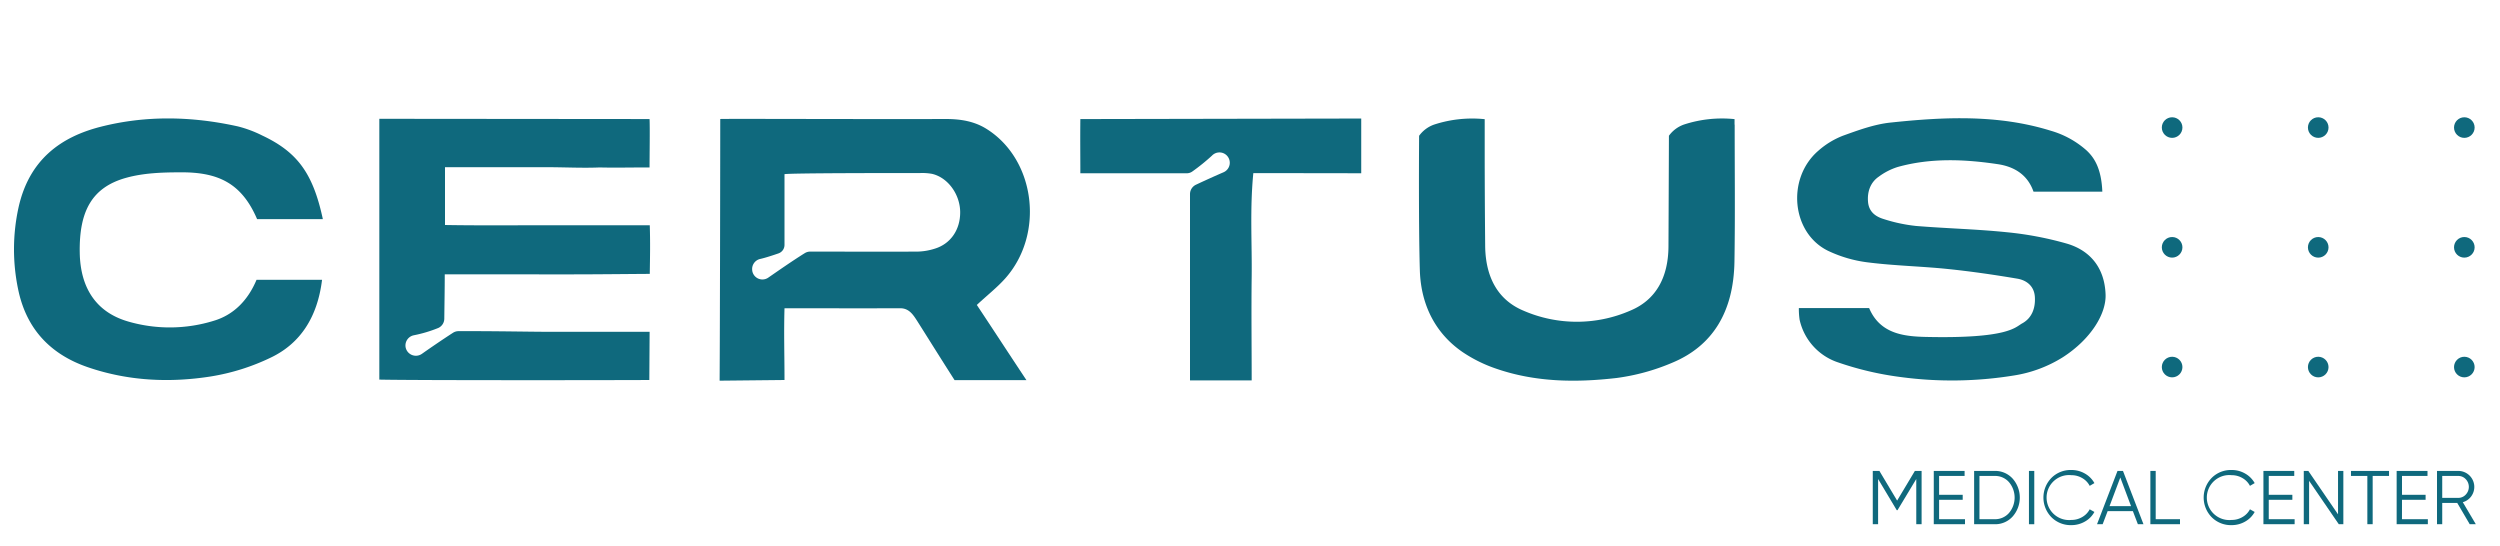 <svg id="Layer_1" data-name="Layer 1" xmlns="http://www.w3.org/2000/svg" viewBox="0 0 1000 218.39"><defs><style>.cls-1{fill:#0f697d;}</style></defs><circle class="cls-1" cx="927.29" cy="51.03" r="4.12"/><circle class="cls-1" cx="985.73" cy="51.03" r="4.12"/><circle class="cls-1" cx="868.85" cy="51.03" r="4.12"/><circle class="cls-1" cx="927.29" cy="98.93" r="4.12"/><circle class="cls-1" cx="985.73" cy="98.93" r="4.12"/><circle class="cls-1" cx="868.85" cy="98.93" r="4.12"/><circle class="cls-1" cx="927.29" cy="146.82" r="4.12"/><circle class="cls-1" cx="985.73" cy="146.82" r="4.12"/><circle class="cls-1" cx="868.85" cy="146.82" r="4.12"/><path class="cls-1" d="M162.21,138.68h0a4.18,4.18,0,0,0,6.53,2.87c3.47-2.44,8.08-5.61,12.45-8.43a4.13,4.13,0,0,1,2.24-.66c14.28-.05,29.24.26,35.31.26h41.11L259.73,152c-12.78.08-93.52.17-108-.16V47.52l108.09.1c.18,2.88,0,15.86,0,19.36-9.82,0-12.92.15-20,0-6.9.29-14.08-.1-21-.1H178V90c13.69.24,27.08.09,40.46.11s27.63,0,41.45,0c.22,6.94.11,12.23,0,19.44-9.11.06-18.08.16-27.05.19s-18.19,0-27.29,0H177.9c0,6-.12,12-.18,17.71a4.12,4.12,0,0,1-2.39,3.73,53.3,53.3,0,0,1-9.86,2.94A4.17,4.17,0,0,0,162.21,138.68Z"/><path class="cls-1" d="M840.93,76.66H813.4c-2.43-7-8-10.07-14.35-11-13.38-2-26.8-2.54-40,1.14a25.68,25.68,0,0,0-7.62,3.92c-3.17,2.22-4.57,5.81-4.22,10s3.26,6,6.32,6.92a63.83,63.83,0,0,0,12.86,2.74c12.15,1,24.36,1.27,36.49,2.53a134.18,134.18,0,0,1,23.93,4.56c8.88,2.62,15,9.25,15.42,20.26.33,7.73-5.85,17.91-17.06,25.14a51.9,51.9,0,0,1-19.71,7.34,154.21,154.21,0,0,1-45.4.58A124.84,124.84,0,0,1,735.36,145a23.27,23.27,0,0,1-15.51-17.08,29.71,29.71,0,0,1-.31-4.7h28.11c4.32,10.26,13.78,11.35,22.67,11.55,33.14.74,35.76-3.9,38.56-5.42,3.82-2.08,5.34-6,5.07-10.54s-3.52-6.75-7-7.34c-9.25-1.56-18.53-2.91-27.84-3.87-10.57-1.09-21.22-1.29-31.76-2.62a51.77,51.77,0,0,1-16.22-4.7c-14.58-7.21-16.56-29-3.78-40a32.72,32.72,0,0,1,9.84-6c6.21-2.24,12.58-4.57,19-5.25,21.51-2.28,43.1-3.29,64.24,3.3a36.81,36.81,0,0,1,14.17,7.82C837.68,63,840.56,67.36,840.93,76.66Z"/><path class="cls-1" d="M129.14,87.66h-26.3C96.71,73.31,87.32,68.92,72.68,68.93c-7.45,0-15.12.21-22.28,2.21-13.53,3.79-18.81,13.21-18.5,30,.26,14.32,6.79,23.81,19.32,27.45a59.55,59.55,0,0,0,34.33-.29c8-2.4,13.66-8.25,17.06-16.37h26.21c-1.83,15-8.74,25.42-20.29,31a87.09,87.09,0,0,1-24.2,7.65c-16.52,2.6-33.13,1.82-49.21-3.7-14-4.81-24.47-14.43-27.89-31.28A78.19,78.19,0,0,1,7.41,83c4.28-19.25,17.05-28.24,32.77-32.27,18.18-4.65,36.63-4.23,54.93-.18a47.38,47.38,0,0,1,9.76,3.64C119,60.83,125.23,69.38,129.14,87.66Z"/><path class="cls-1" d="M544.49,47.41V69.3c-7.86,0-35.7-.06-43.16-.06-1.42,14.5-.49,28-.66,41.49s0,27.14,0,41.44H476V77.65a4.17,4.17,0,0,1,2.38-3.76c3.91-1.84,7.9-3.63,11.07-5a4.14,4.14,0,0,0,.93-7h0a4.13,4.13,0,0,0-5.59.36A81.22,81.22,0,0,1,477,68.55a3.83,3.83,0,0,1-2.31.76H432.14c0-7.54-.09-13.26,0-21.68Z"/><path class="cls-1" d="M402.1,111.36c15.83-17.8,12.06-47.52-7.43-59.76-5-3.16-10.57-4-16.38-4-28.83.11-88.76-.14-90.19,0,0,15-.12,87-.25,104.67L313.8,152c0-10.86-.29-18.28,0-28.7,15.09,0,31.43.06,46.3,0,3.6,0,5.23,2.67,7,5.44,5,7.92,9.58,15.26,14.73,23.31h28.74c-7.2-10.84-13.2-20.09-19.84-30.07C395,118,398.86,115,402.1,111.36ZM373.84,99.49a24.33,24.33,0,0,1-6.84,1.15c-14.3.07-28.6,0-42.9,0a4.12,4.12,0,0,0-2.19.62c-5,3.12-10.55,7-14.58,9.78a4.11,4.11,0,0,1-6.44-2.83v-.07a4.13,4.13,0,0,1,3.23-4.57c1.87-.41,5.07-1.45,7.29-2.22A3.58,3.58,0,0,0,313.8,98V69.67c2.11-.43,38.15-.46,54.06-.44a22.09,22.09,0,0,1,4.95.31C379.13,71,384,77.68,384.07,84.79S380.22,97.58,373.84,99.49Z"/><path class="cls-1" d="M693.78,104.66c-.33,20-8.66,33.74-25,40.48a85.06,85.06,0,0,1-22.17,6.06c-16.21,1.87-32.47,1.71-48.28-3.78a56.47,56.47,0,0,1-13.13-6.48c-10.66-7.24-16.82-18.52-17.26-32.77-.56-18.31-.3-53.85-.3-53.85a12.49,12.49,0,0,1,6.05-4.5,49,49,0,0,1,20.19-2.15v11.4c0,13.79.07,25.55.19,39.34.14,12.46,5.07,21.5,15.16,25.79a53.58,53.58,0,0,0,43,0c10.06-4.22,15.11-13.15,15.16-25.72.07-14.13.18-44.18.18-44.18a12.57,12.57,0,0,1,6.06-4.5,49,49,0,0,1,20.19-2.15v2.19a.07.07,0,0,1,.05.07C693.87,68.18,694.08,86.42,693.78,104.66Z"/><path class="cls-1" d="M768.64,188.37v21.32h-2.13V191.6L759,204.08h-.3l-7.46-12.48v18.09h-2.13V188.37h2.65l7.09,11.87,7.1-11.87Z"/><path class="cls-1" d="M775.64,207.68H786v2H773.51V188.37h12.33v2h-10.2v7.55h9.44v2h-9.44Z"/><path class="cls-1" d="M797.87,188.37a9.37,9.37,0,0,1,7.2,3.09,11.47,11.47,0,0,1,0,15.13,9.35,9.35,0,0,1-7.2,3.1h-8.22V188.37Zm0,19.31a7.37,7.37,0,0,0,5.74-2.5,9.56,9.56,0,0,0,0-12.3,7.33,7.33,0,0,0-5.74-2.5h-6.09v17.3Z"/><path class="cls-1" d="M811.58,188.37h2.13v21.32h-2.13Z"/><path class="cls-1" d="M828.54,210.05a10.81,10.81,0,0,1-8-3.2,11.24,11.24,0,0,1,0-15.65,10.81,10.81,0,0,1,8-3.2,10.65,10.65,0,0,1,5.42,1.42,9.89,9.89,0,0,1,3.8,3.82l-1.88,1.1a7.58,7.58,0,0,0-3-3.11,8.48,8.48,0,0,0-4.35-1.16,9,9,0,1,0,0,17.91,8.48,8.48,0,0,0,4.35-1.16,7.55,7.55,0,0,0,3-3.1l1.88,1.06a9.65,9.65,0,0,1-3.79,3.84A10.69,10.69,0,0,1,828.54,210.05Z"/><path class="cls-1" d="M855.15,209.69l-2-5.24H843.06l-2,5.24h-2.25L847,188.37h2.19l8.2,21.32Zm-11.33-7.25h8.59L848.12,191Z"/><path class="cls-1" d="M862.28,207.68H872v2H860.15V188.37h2.13Z"/><path class="cls-1" d="M892.64,210.05a10.81,10.81,0,0,1-8-3.2,11.24,11.24,0,0,1,0-15.65,10.81,10.81,0,0,1,8-3.2,10.62,10.62,0,0,1,5.42,1.42,10,10,0,0,1,3.81,3.82l-1.89,1.1a7.58,7.58,0,0,0-3-3.11,8.48,8.48,0,0,0-4.35-1.16,9,9,0,1,0,0,17.91,8.48,8.48,0,0,0,4.35-1.16,7.55,7.55,0,0,0,3-3.1l1.89,1.06a9.74,9.74,0,0,1-3.8,3.84A10.69,10.69,0,0,1,892.64,210.05Z"/><path class="cls-1" d="M907.5,207.68h10.35v2H905.37V188.37H917.7v2H907.5v7.55h9.44v2H907.5Z"/><path class="cls-1" d="M935.21,188.37h2.13v21.32h-1.82l-11.88-17.36v17.36h-2.13V188.37h1.82l11.88,17.36Z"/><path class="cls-1" d="M955.61,188.37v2h-6.54v19.31h-2.13V190.38h-6.55v-2Z"/><path class="cls-1" d="M960.79,207.68h10.35v2H958.66V188.37H971v2h-10.2v7.55h9.44v2h-9.44Z"/><path class="cls-1" d="M987.89,209.69l-5-8.53h-6v8.53H974.8V188.37h8.53a6.4,6.4,0,0,1,5.1,10.25,6.28,6.28,0,0,1-3.31,2.26l5.21,8.81Zm-11-19.31v8.77h6.4a4,4,0,0,0,3-1.3,4.46,4.46,0,0,0,0-6.19,4,4,0,0,0-3-1.28Z"/></svg>